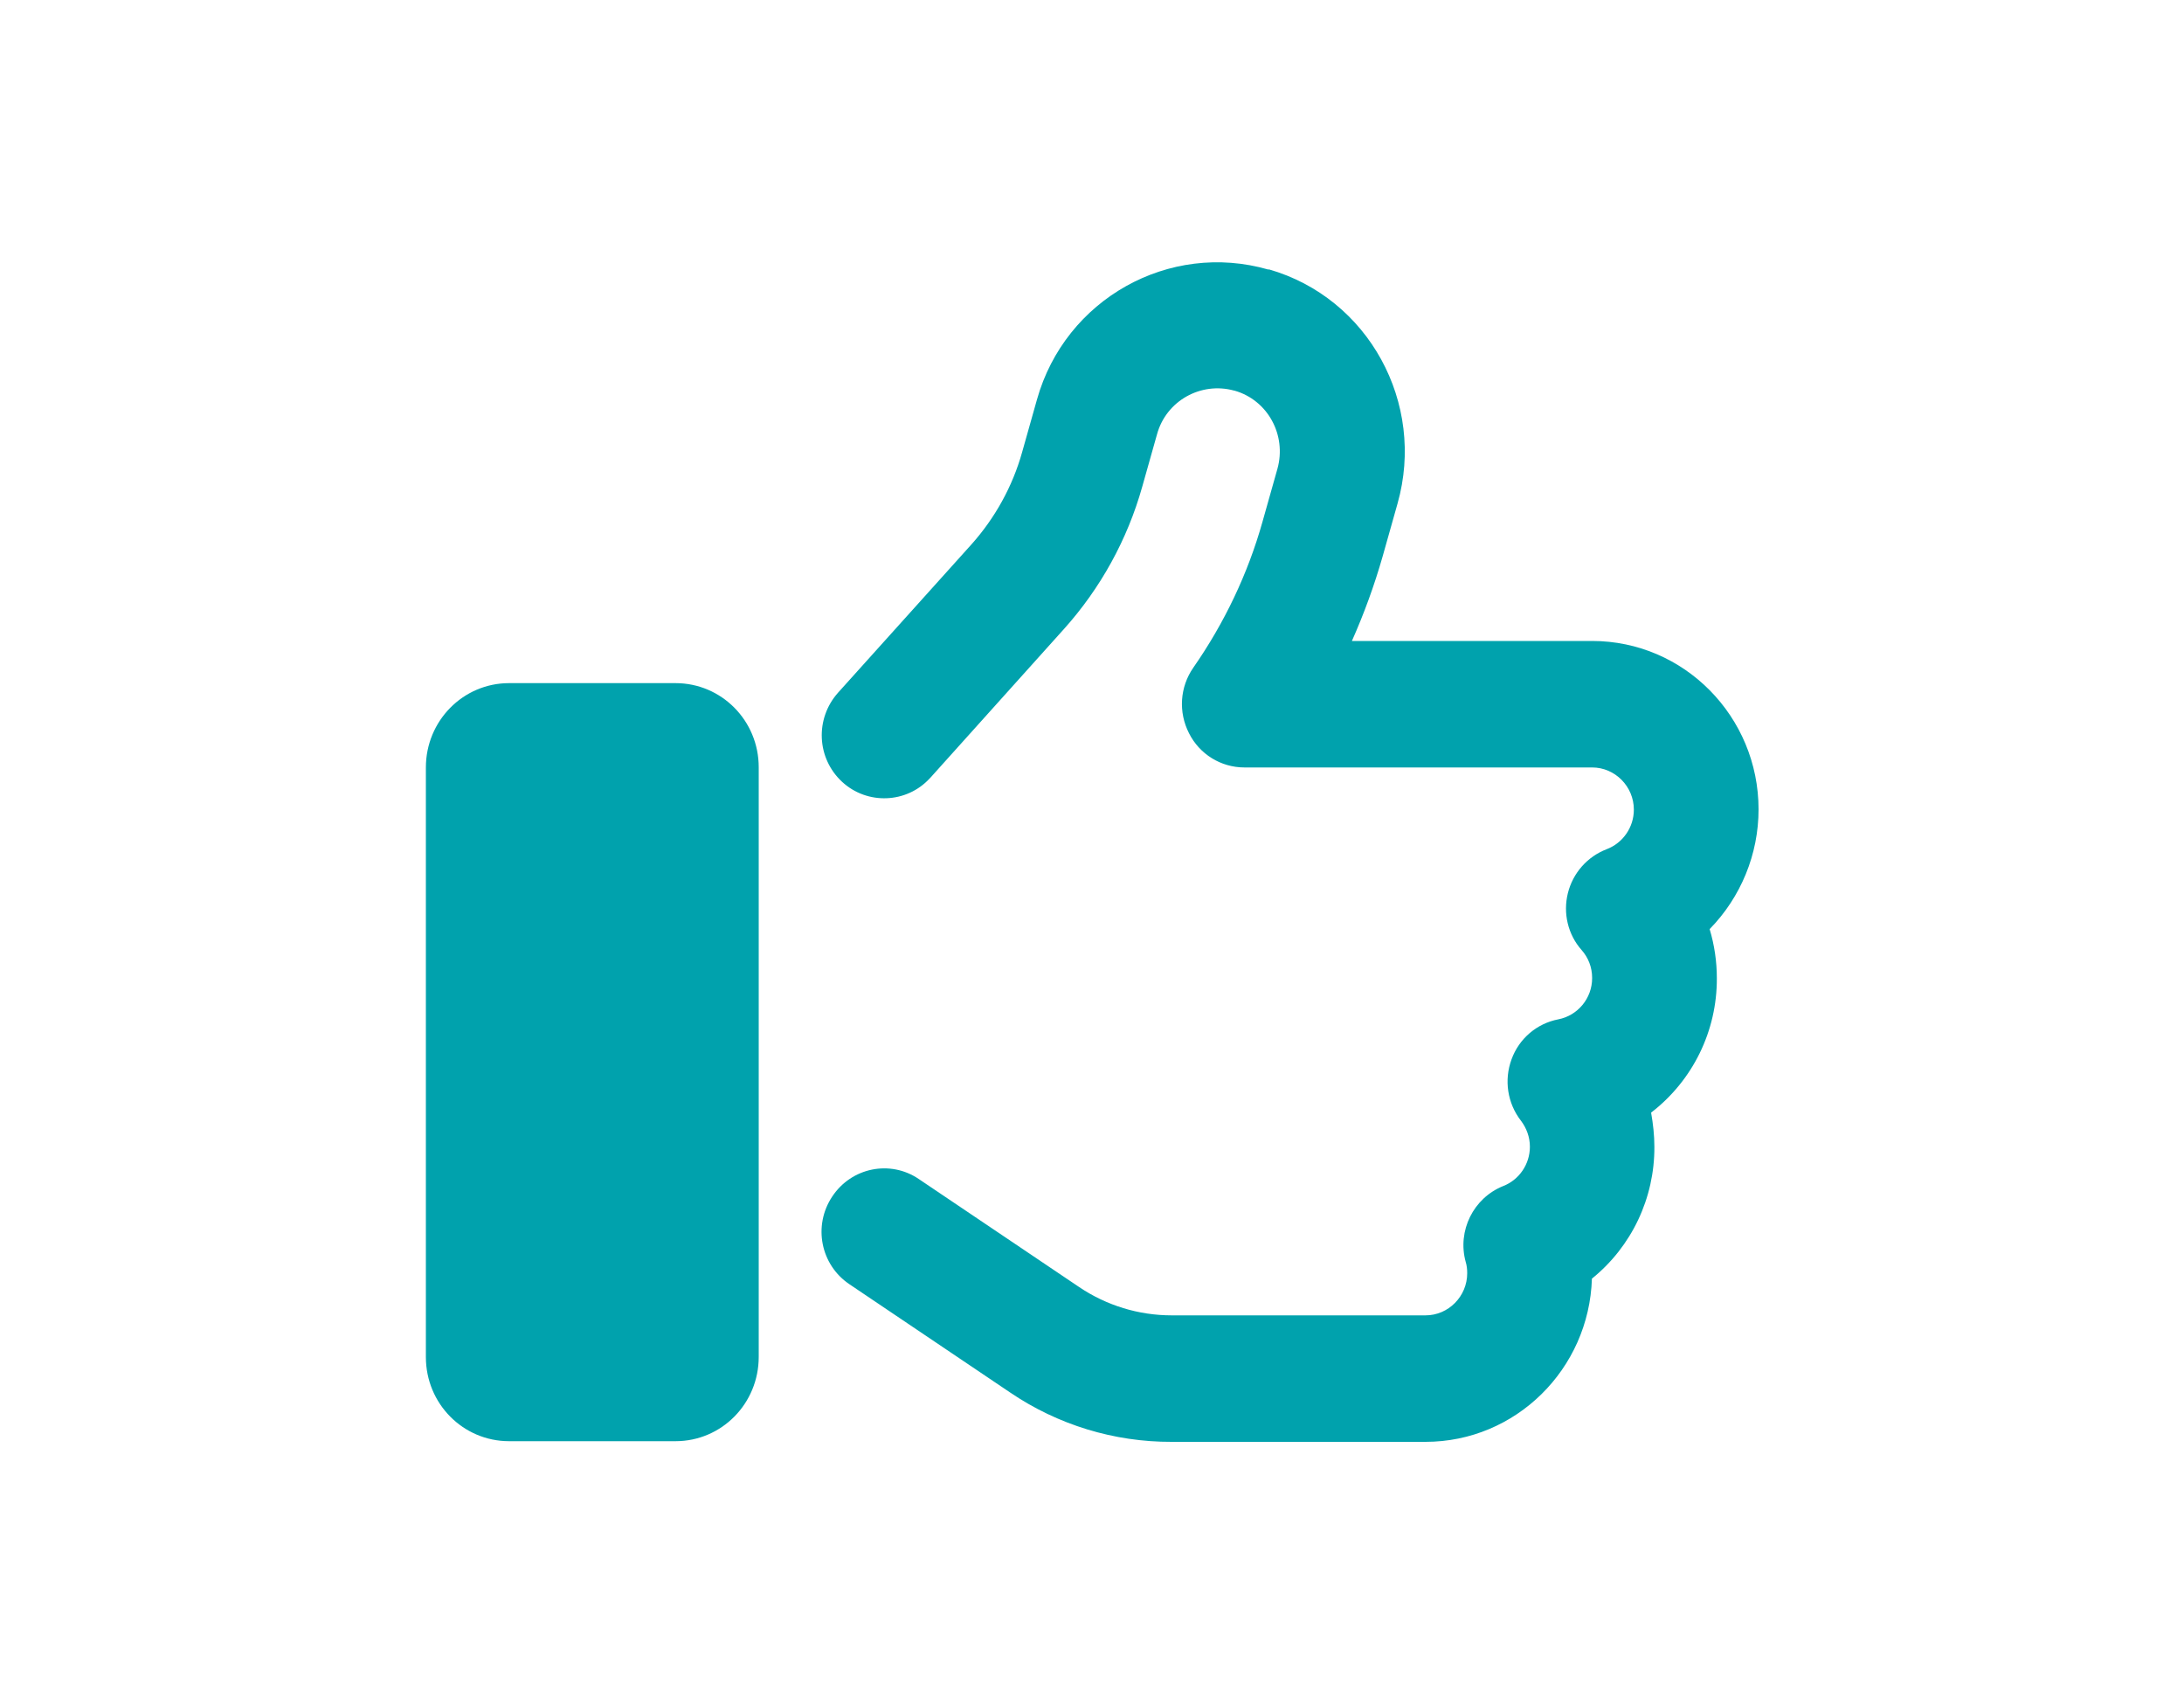 <svg xmlns="http://www.w3.org/2000/svg" id="uuid-4f30dc67-7b4f-4d2c-a061-5c5d6c1113d3" viewBox="0 0 100 78"><defs><style>.uuid-456805f7-24f3-4187-b49e-d36f3073584c{fill:none;}.uuid-1388ab61-de04-42d5-ac10-2efdefa539e9{fill:#00a2ad;}</style></defs><rect class="uuid-456805f7-24f3-4187-b49e-d36f3073584c" width="100" height="78"></rect><path class="uuid-1388ab61-de04-42d5-ac10-2efdefa539e9" d="M58.08,12.34c-4.55-1.31-9.31,1.35-10.6,5.95l-.68,2.41c-.44,1.57-1.24,3.01-2.32,4.22l-6.11,6.79c-1.06,1.19-.98,3,.19,4.08,1.15,1.06,2.95.99,4.01-.16,0,0,.02-.02.03-.03l6.11-6.8c1.68-1.87,2.91-4.1,3.59-6.52l.68-2.41c.42-1.52,2-2.41,3.53-1.99,0,0,0,0,.01,0,1.53.43,2.4,2.04,1.97,3.58l-.68,2.41c-.67,2.39-1.75,4.65-3.17,6.69-.62.89-.69,2.04-.2,3,.48.96,1.46,1.57,2.54,1.57h15.92c1.05,0,1.91.87,1.91,1.93,0,.82-.51,1.53-1.24,1.81-.89.34-1.55,1.09-1.78,2.01-.23.92,0,1.9.63,2.61.3.34.48.78.48,1.28,0,.94-.67,1.72-1.55,1.89-.99.19-1.8.89-2.14,1.83-.35.95-.19,2.01.43,2.81.25.33.41.74.41,1.19,0,.81-.5,1.52-1.22,1.8-1.37.55-2.11,2.05-1.72,3.47.05.16.07.34.07.52,0,1.06-.86,1.93-1.91,1.93h-11.62c-1.51,0-2.98-.45-4.23-1.29l-7.35-4.95c-1.31-.89-3.09-.53-3.97.81-.88,1.33-.53,3.12.8,4.01l7.35,4.95c2.18,1.48,4.76,2.27,7.4,2.26h11.62c4.13,0,7.49-3.33,7.62-7.47,1.82-1.47,2.87-3.69,2.86-6.03,0-.54-.06-1.06-.15-1.57,1.91-1.47,3.02-3.74,3.01-6.15,0-.76-.11-1.52-.33-2.25,1.43-1.46,2.24-3.43,2.24-5.48,0-4.25-3.41-7.71-7.62-7.71h-11c.56-1.26,1.03-2.55,1.41-3.88l.68-2.41c1.3-4.6-1.33-9.41-5.89-10.72h0ZM23.31,31.27c-2.11,0-3.81,1.73-3.81,3.86v26.99c0,2.13,1.7,3.85,3.81,3.85h7.62c2.11,0,3.81-1.72,3.81-3.86v-26.99c0-2.13-1.7-3.85-3.81-3.85h-7.63Z"></path></svg>